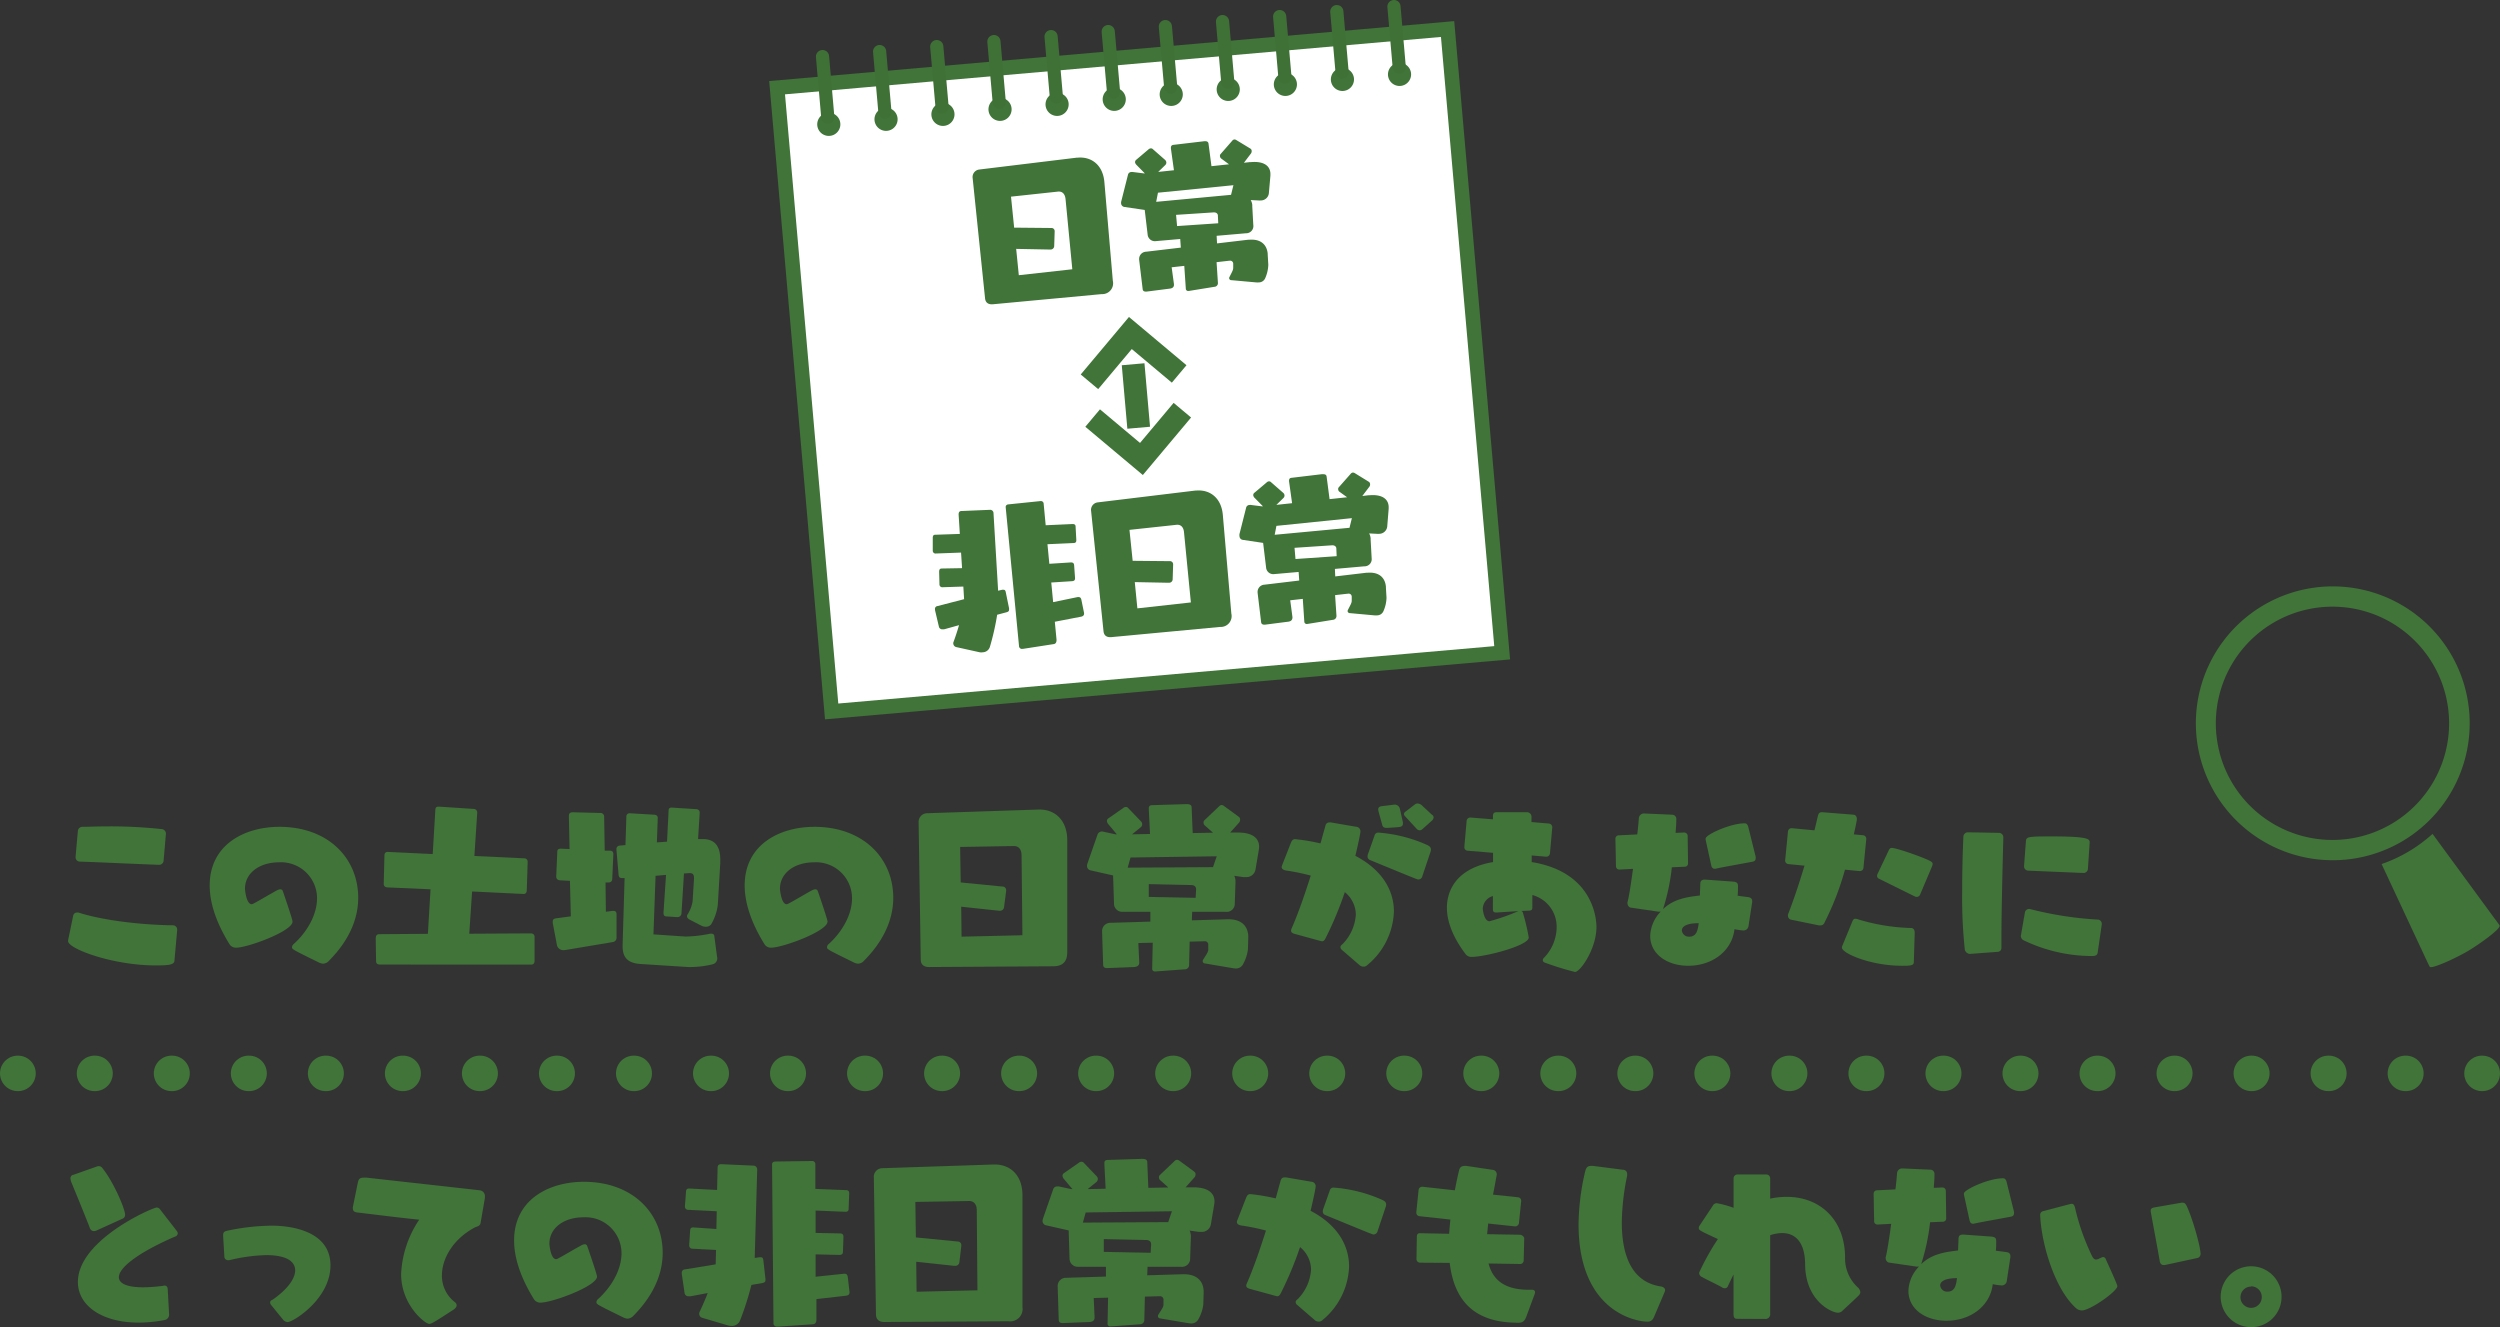 <svg xmlns="http://www.w3.org/2000/svg" viewBox="0 0 493 261.71"><rect x="0" y="0" width="493" height="261.71" fill="#333333" stroke="none"/><defs><style>.cls-1{fill:#407438;}.cls-2,.cls-3,.cls-5,.cls-6{fill:none;}.cls-2,.cls-3,.cls-4,.cls-6{stroke:#407438;}.cls-2,.cls-3,.cls-5{stroke-linecap:round;stroke-linejoin:round;}.cls-2,.cls-3{stroke-width:7px;}.cls-3{stroke-dasharray:0.1 15.09;}.cls-4{fill:#fff;stroke-width:2.88px;}.cls-4,.cls-6{stroke-miterlimit:10;}.cls-5{stroke:#3f7136;stroke-width:2.6px;}.cls-6{stroke-width:4.49px;}</style></defs><g id="レイヤー_2" data-name="レイヤー 2"><g id="事業理念"><path class="cls-1" d="M34.4,189.47c-.07.84-1.33.91-3.75.91-8.33,0-17.22-3.25-17.22-4.79,0-.07,0-.11,0-.18l1-4.83a.76.76,0,0,1,.77-.63.55.55,0,0,1,.25,0c5.11,1.64,12.77,2.45,18.72,2.52a.84.84,0,0,1,.77.87v.07Zm-2.14-19.7a.88.88,0,0,1-.91.77c-4.23-.14-12.21-.53-15.64-.63a.85.85,0,0,1-.81-.84V169l.46-5.18a.89.89,0,0,1,.91-.77c1.15,0,2.62-.08,4.23-.08a94.55,94.55,0,0,1,11.41.53.9.9,0,0,1,.81.84v.07Z"/><path class="cls-1" d="M57.69,181.74c0,1.89-8.82,5.14-11.13,5.14a1.47,1.47,0,0,1-1.29-.66c-2.73-4.41-3.92-8.3-3.92-11.59,0-8.22,7.07-11.58,13.75-11.58,9.63,0,15.54,6.19,15.54,14,0,4.38-2,8.61-5.74,12.39a1.68,1.68,0,0,1-1.19.6,2.28,2.28,0,0,1-.77-.21c-5.35-2.63-5.35-2.63-5.35-3.05a.82.82,0,0,1,.35-.63c2.87-2.62,4.58-6,4.58-9a7.1,7.1,0,0,0-7.49-7.1c-3.85,0-6.72,2.1-6.72,5.21,0,.21.25,3.05,1.33,3.05a.78.78,0,0,0,.25-.07c1.22-.63,3.78-2.17,4.72-2.66a1.57,1.57,0,0,1,.67-.21.5.5,0,0,1,.49.35S57.69,181.25,57.69,181.74Z"/><path class="cls-1" d="M75,190.21c-.63,0-.84-.21-.84-.74l-.07-4.37c0-.6.21-.88.73-.88l9.56-.07.52-8.78L76.51,175c-.56,0-.84-.28-.84-.67l.14-5.6c0-.49.24-.73.63-.73h.07l8.82.42.52-8.72c0-.42.21-.63.6-.63h.1l6.9.45a.7.7,0,0,1,.66.7v.07l-.56,8.51,9.8.46a.67.67,0,0,1,.71.66l-.18,5.64c0,.42-.21.73-.59.73h-.07l-10.12-.49-.56,8.33,12.08-.07c.52,0,.8.25.8.74l0,4.62c0,.49-.18.8-.7.8Z"/><path class="cls-1" d="M111.76,187.3a3.05,3.05,0,0,1-.56.07,1.29,1.29,0,0,1-1.4-1.15L109,182c0-.11,0-.21,0-.28,0-.42.24-.56.66-.63l2.91-.39-.18-7-2-.11a.7.7,0,0,1-.7-.77v-.1l.21-4.76c0-.46.25-.6.67-.6h.14l1.61.07-.14-6.51c0-.63.35-.74.84-.74l5.32.14a.72.72,0,0,1,.8.77l.11,6.66,1,0c.45,0,.7.21.7.63v.11l-.21,4.76c0,.49-.25.77-.7.77h-.07l-.56,0,.07,5.78,1.33-.18h.17c.39,0,.6.21.6.67l0,4.55a.85.85,0,0,1-.77.94Zm29.68,1.54a1.2,1.2,0,0,1-.84,1.3,18.72,18.72,0,0,1-4.34.56h-.53l-9.41-.6c-2.56-.17-3.54-1.29-3.54-3.5v-.24l.39-13.2-.39,0h-.1c-.49,0-.67-.21-.7-.7l-.42-4.94v-.07a.67.67,0,0,1,.63-.7l1.15-.1.18-5.64a.61.61,0,0,1,.66-.63h.07l4.76.28c.42,0,.7.25.7.63l-.17,4.83,2-.14.31-6.16c0-.39.21-.56.56-.56h.11l4.83.31a.65.65,0,0,1,.63.63v.07l-.32,5.19.35,0,.56,0c2.45,0,3.47,1.47,3.47,4.09v.6l-.49,8.33a10.18,10.18,0,0,1-1.19,3.6,1.24,1.24,0,0,1-1.19.67,1.76,1.76,0,0,1-.81-.18L136,181.35c-.38-.21-.52-.42-.52-.66a.64.64,0,0,1,.1-.35,6.8,6.8,0,0,0,1-2.59l.28-4.52v-.1c0-.63-.24-.95-.8-.95h-.18l-1,.07-.49,7.84a.78.78,0,0,1-.77.77h-.07l-2.07-.14c-.52,0-.63-.28-.63-.66v-.21l.49-7.32-2.06.18-.42,11.55,6.23.42h.38a26.49,26.49,0,0,0,4.59-.56h.21c.31,0,.56.14.59.45l.53,4Z"/><path class="cls-1" d="M163.19,181.74c0,1.89-8.82,5.14-11.13,5.14a1.47,1.47,0,0,1-1.29-.66c-2.73-4.41-3.92-8.3-3.92-11.59,0-8.22,7.07-11.58,13.75-11.58,9.63,0,15.55,6.19,15.55,14,0,4.38-2,8.61-5.75,12.39a1.68,1.68,0,0,1-1.19.6,2.28,2.28,0,0,1-.77-.21c-5.35-2.63-5.35-2.63-5.35-3.05a.82.82,0,0,1,.35-.63c2.87-2.62,4.58-6,4.58-9a7.1,7.1,0,0,0-7.49-7.1c-3.85,0-6.72,2.1-6.72,5.21,0,.21.25,3.05,1.33,3.05a.78.78,0,0,0,.25-.07c1.22-.63,3.78-2.17,4.72-2.66a1.57,1.57,0,0,1,.67-.21.5.5,0,0,1,.49.35S163.19,181.25,163.19,181.74Z"/><path class="cls-1" d="M183.22,190.7c-1.05,0-1.65-.49-1.65-1.51l-.42-27a1.7,1.7,0,0,1,1.65-1.82l22-.73H205c3.15,0,5.46,2.2,5.46,6.06l0,22.08c0,1.72-.77,2.77-2.76,2.77Zm18.23-22c0-1.33-.66-1.86-1.5-1.86l-10.61.18.11,7,8.26.81a.69.69,0,0,1,.7.73v.14L198,178.9a.79.79,0,0,1-.87.7H197l-7.45-.8.07,5.91,12-.28Z"/><path class="cls-1" d="M237.66,190c-.28,0-.49-.21-.49-.46a.54.54,0,0,1,.1-.31c.67-1.09,1-1.47,1-2l0-.87a.67.67,0,0,0-.77-.74h-.1l-2.8.07-.11,4.62a.83.83,0,0,1-.87.84l-5.74.42h-.07a.53.53,0,0,1-.6-.59l.11-5.08-2.84.07.18,3.78v.07c0,.63-.46.84-1,.88l-5.35.21c-.42,0-.77-.14-.77-.67l-.21-6.58v-.07a1.62,1.62,0,0,1,1.68-1.61l7.84-.24,0-1.93h-5.6a1.61,1.61,0,0,1-1.57-1.68l-.18-5.49-4.41-1a.87.87,0,0,1-.73-.88,1.67,1.67,0,0,1,.1-.52l2-5.74a.94.94,0,0,1,1.12-.49l2.41.52h.25l-1.68-2a1.13,1.13,0,0,1-.28-.63.66.66,0,0,1,.35-.56l2.87-2a.83.83,0,0,1,.52-.21.6.6,0,0,1,.49.25l2.49,2.59a.83.83,0,0,1,.24.56.75.75,0,0,1-.28.6l-1.71,1.4,3.53-.07-.24-4.94v-.11c0-.42.21-.63.66-.63l6.79-.21c.56,0,1,.14,1,.63l.21,5.08,4-.07-1.58-1.4a.71.71,0,0,1-.28-.6.52.52,0,0,1,.17-.45l2.91-2.77a.74.74,0,0,1,.49-.24.82.82,0,0,1,.49.21l2.91,2.13a.63.63,0,0,1,.24.56.91.91,0,0,1-.17.53l-1.79,2,1.33,0h.25c2.66,0,4.13,1,4.13,2.8a4.93,4.93,0,0,1-.07.66l-.63,3.75a1.82,1.82,0,0,1-2,1.57,2.27,2.27,0,0,1-.45,0l-1.75-.25a2.75,2.75,0,0,1,.24,1.19V174l-.14,4.17a1.6,1.6,0,0,1-1.82,1.64h-6.58l-.07,1.68,7-.21h.24c2.8,0,3.89,1.61,3.89,3.47v.17l-.07,2.35a8.21,8.21,0,0,1-1,2.94,1.54,1.54,0,0,1-1.47.77,4.62,4.62,0,0,1-.6-.07Zm1.57-19.08.71-2.06-17,.24-.56,2,16.83-.1Zm-3.36,4.52v-.07c0-.53-.35-.84-1-.84l-8.33-.18v2.52l9.24.18Z"/><path class="cls-1" d="M264.68,187.37a.82.82,0,0,1-.35-.59c0-.32.35-.53.45-.63a9.13,9.13,0,0,0,2.59-5.78,5.79,5.79,0,0,0-2.17-4.44,70.42,70.42,0,0,1-3.71,8.92c-.21.39-.35.77-.8.77a1.44,1.44,0,0,1-.32-.07l-5.21-1.43c-.28-.11-.56-.25-.56-.6a1.23,1.23,0,0,1,.1-.42c1.33-3,2.63-6.82,3.78-10.43a40,40,0,0,0-4.86-1c-.39-.07-.88-.24-.88-.7a1.41,1.41,0,0,1,.07-.28l1.68-4.3c.25-.63.42-.91.91-.91a39.29,39.29,0,0,1,5,.84l.95-3.4c.1-.42.28-.74.84-.74h.24l4.94.85a.9.9,0,0,1,.91.94c0,.46-.77,3.85-1,4.8,5.35,2.8,7.6,6.86,7.6,11a14.31,14.31,0,0,1-5.33,10.61.93.93,0,0,1-.66.24,1.1,1.1,0,0,1-.77-.28Zm15.82-14.63a.84.84,0,0,1-.8.7c-.18,0-.21,0-9.56-3.85a.74.74,0,0,1-.46-.73,2.16,2.16,0,0,1,.07-.39l1.3-3.67a.75.75,0,0,1,.87-.6,28.41,28.41,0,0,1,9.56,2.45c.35.18.7.39.7.88a1.54,1.54,0,0,1-.07.42Zm-6.83-9.48h-.24c-.49,0-.74-.18-.84-.53l-.74-2.7a2.45,2.45,0,0,1-.07-.42c0-.42.28-.56.67-.63l2.55-.31h.11a1.05,1.05,0,0,1,.95.84l.59,2.62a.88.88,0,0,1,0,.32c0,.39-.25.6-.84.66Zm6.8.27a.85.85,0,0,1-.49.21.87.87,0,0,1-.63-.31L277.11,161a.7.7,0,0,1-.25-.49c0-.24.25-.42.39-.52l1.78-1.37a.8.8,0,0,1,.53-.17,1.39,1.39,0,0,1,.77.31l2,1.86.1.07a.65.65,0,0,1,.28.52,1,1,0,0,1-.35.63Z"/><path class="cls-1" d="M300,179.64a.53.53,0,0,1,.28.24,40.65,40.65,0,0,1,1.19,5c0,1.61-8.61,3.82-11.24,3.82a1.43,1.43,0,0,1-1.15-.46c-2.63-3.46-3.75-6.58-3.75-9.24,0-1.33.21-7.49,9.1-9v-1.82l-5-.42a.68.68,0,0,1-.66-.66V167l.45-5.15a.72.72,0,0,1,.7-.63H290l4.41.35,0-.6c0-.42.07-.8.73-.8h6a.89.89,0,0,1,.87.94v1l3.43.29a.75.75,0,0,1,.67.7v.07l-.46,5.14a.71.71,0,0,1-.7.63h-.07l-2.83-.24V170c12.77,2.07,12.77,12.15,12.77,12.81,0,4.27-3.18,8.86-4.23,8.86a57.49,57.49,0,0,1-6-1.86.5.5,0,0,1-.35-.45.62.62,0,0,1,.21-.46,8.77,8.77,0,0,0,2.52-6,6.47,6.47,0,0,0-4.79-6.4c0,.73,0,1.47,0,2.27,0,.49,0,.77-.66.81Zm-4.9.31c-.46,0-.7-.1-.7-.66V176.7a2.72,2.72,0,0,0-2,2.52s.21,2.45,1.33,2.45a42.61,42.61,0,0,0,5.7-2Z"/><path class="cls-1" d="M344.79,182.72a1,1,0,0,1-1,.77,14.37,14.37,0,0,1-1.75-.25c-.49,4.27-4.34,7.21-9.13,7.21-4.1,0-7.49-2.27-7.49-5.88a7.23,7.23,0,0,1,2.06-4.79,1.39,1.39,0,0,1-.17,0c-.07,0-.18,0-.28,0l-5.53-.81a.89.89,0,0,1-.56-.8.72.72,0,0,1,0-.25c.32-1.15.7-3.74,1.09-6.58l-2.7.14a.64.64,0,0,1-.66-.66l-.11-5.39v-.07a.65.65,0,0,1,.63-.63l3.68-.18c.17-1.47.28-2.63.31-3.22a1,1,0,0,1,1.09-.91h.1l5.39.24a.83.83,0,0,1,.81.91c0,.77-.07,1.69-.14,2.67l1.71-.07a.69.69,0,0,1,.67.66l.07,5.39v.07a.63.63,0,0,1-.63.63l-2.56.11a41.17,41.17,0,0,1-1.71,8.15l-.07.14c2.06-2,4.58-2.41,7.31-2.73,0-.73.07-1.47.07-2.13s.18-1,.88-1h.14l5.42.39c.81.07,1,.31,1,.91V175c0,.49,0,1.05-.07,1.64l2.13.28c.63.11.74.49.74.74a.71.71,0,0,1,0,.24Zm-13.13.77a1.38,1.38,0,0,0,1.47,1.22c1.47,0,1.68-1.36,1.86-2.66C332.43,182.05,331.66,182.79,331.66,183.49Zm6.41-12.18c-.25,0-.49-.18-.6-.6l-1.12-5.11a.75.75,0,0,1,0-.24c0-.77,4.9-3,7.66-3,.28,0,.56.07.74.67l1.47,5.92a1.09,1.09,0,0,1,0,.31c0,.39-.21.6-.63.67-1.57.31-5.56,1-7.38,1.4Z"/><path class="cls-1" d="M353.15,181.35a.77.77,0,0,1-.56-.73.86.86,0,0,1,0-.28c1.23-3.15,2.31-6.51,3.26-9.63l-3.19-.31a.69.69,0,0,1-.63-.67v-.07l.56-5.7a.7.7,0,0,1,.67-.64h.07l4.48.42c.28-1.08.49-2.1.7-2.9.1-.39.24-.67.77-.67h.1l6.16.49c.49.07.63.49.63.88s-.42,2.17-.59,3l1.82.17a.69.69,0,0,1,.63.67v.07l-.56,5.7a.69.69,0,0,1-.67.63h-.07l-2.9-.28a55.75,55.75,0,0,1-4,10.36.89.89,0,0,1-.87.63c-.07,0-.14,0-.25,0Zm24.26,8.33c0,.74-.64.77-2.32.77-6.26,0-11.86-2.48-11.86-3.57a.7.7,0,0,1,.07-.35l2-4.86c.14-.32.28-.49.56-.49a1.64,1.64,0,0,1,.63.14A39.2,39.2,0,0,0,376.81,183c.39,0,.77.18.77.95Zm-6.9-16.41a.59.59,0,0,1-.35-.56.9.9,0,0,1,.1-.39l2.21-4.65c.17-.32.28-.46.56-.46,1.05,0,6.41,1.93,7.56,2.56.24.14.53.28.53.63a1.85,1.85,0,0,1-.14.49l-2.31,5.46a.73.73,0,0,1-.67.52,1,1,0,0,1-.42-.1Z"/><path class="cls-1" d="M388.46,188.11a1.09,1.09,0,0,1-1-.84,98.62,98.62,0,0,1-.52-11.66c0-3.22.07-6.82.24-10.64a.89.89,0,0,1,.88-.84l6.16.11a.87.87,0,0,1,.84.87s-.38,13.72-.38,20v1.79a.75.75,0,0,1-.7.8Zm25.2-.25c-.1.67-.7.67-1.29.67a31.26,31.26,0,0,1-13.2-3.05,1,1,0,0,1-.66-.84v-.1l.8-4.59a.83.83,0,0,1,.74-.7.39.39,0,0,1,.21,0,69.59,69.59,0,0,0,13.51,2.1.83.83,0,0,1,.7.87v.07Zm-13.75-16.17a.86.86,0,0,1-.77-.84v-.07l.38-5c.07-.8.77-.84,5-.84,7.46,0,7.56.53,7.56,1.19v.07l-.35,5.22a.87.87,0,0,1-.91.73Z"/><path class="cls-1" d="M19.07,242.64a1.28,1.28,0,0,1-.56.14.88.88,0,0,1-.81-.67c-.87-2.27-3.11-7.7-3.64-9a2.85,2.85,0,0,1-.17-.74.69.69,0,0,1,.59-.7L19,230.07a1.41,1.41,0,0,1,.49-.11.88.88,0,0,1,.7.39c2.1,2.55,4.48,8,4.48,9.21a.82.82,0,0,1-.59.8ZM33.35,259.3a1.09,1.09,0,0,1-.84,1,27.33,27.33,0,0,1-5.15.52c-7.31,0-12-3.39-12-8,0-8.36,14.8-14.7,15.54-14.7a.89.89,0,0,1,.73.46l3.26,4.2a.94.94,0,0,1,.17.45.72.72,0,0,1-.56.63c-7.56,3.29-11.06,6.2-11.06,8,0,1.26,1.65,2,4.83,2a33,33,0,0,0,3.78-.28c.11,0,.28-.07.42-.07s.56.1.6.63l.28,5.11Z"/><path class="cls-1" d="M53.52,257.41a.86.86,0,0,1-.25-.56.57.57,0,0,1,.07-.25.69.69,0,0,1,.21-.21.71.71,0,0,1,.18-.07c2.9-2,4.48-4.16,4.48-5.81,0-1.12-.74-3-5.74-3a34,34,0,0,0-7.25,1,.66.66,0,0,1-.24,0,.72.72,0,0,1-.74-.73l-.24-4.1v-.1c0-.6.28-.77.8-.88a44.27,44.27,0,0,1,8.75-1c1.79,0,11.62.18,11.62,7.84,0,6.62-7.38,11.17-8.43,11.17a1.24,1.24,0,0,1-.88-.42Z"/><path class="cls-1" d="M94.78,241.13c-.1.7-.77.74-1.12.91-4.2,2.21-6.51,6.06-6.51,9.45a6.52,6.52,0,0,0,2.55,5.29.82.82,0,0,1,.35.63c0,.45-.56.84-.84,1-3.6,2.34-4.13,2.66-4.58,2.66-.77,0-5.53-3.68-5.53-9.84a20.83,20.83,0,0,1,3.57-10.71c-3.54-.35-8.72-1-12.29-1.43-.52-.07-.8-.32-.8-.77a1,1,0,0,1,0-.28l1-4.9c.14-.67.42-.91,1.19-.91a3.46,3.46,0,0,1,.52,0l22.23,2.49A1.15,1.15,0,0,1,95.62,236c0,.11,0,.18,0,.25Z"/><path class="cls-1" d="M117.73,251.74c0,1.89-8.83,5.14-11.14,5.14a1.47,1.47,0,0,1-1.29-.66c-2.73-4.41-3.92-8.3-3.92-11.59,0-8.22,7.07-11.58,13.75-11.58,9.63,0,15.55,6.19,15.55,14,0,4.38-2,8.61-5.74,12.39a1.7,1.7,0,0,1-1.19.6,2.16,2.16,0,0,1-.77-.21c-5.36-2.63-5.36-2.63-5.36-3.05a.85.85,0,0,1,.35-.63c2.87-2.62,4.59-6,4.59-9a7.1,7.1,0,0,0-7.5-7.1c-3.85,0-6.72,2.1-6.72,5.21,0,.21.25,3.05,1.33,3.05a.78.78,0,0,0,.25-.07c1.22-.63,3.78-2.17,4.73-2.66a1.5,1.5,0,0,1,.66-.21.49.49,0,0,1,.49.35S117.73,251.25,117.73,251.74Z"/><path class="cls-1" d="M138.54,259.89a.83.83,0,0,1-.66-.8.68.68,0,0,1,.07-.35c.52-1.12,1.12-2.45,1.61-3.75l-3.36.63a.88.88,0,0,1-.32,0A.76.76,0,0,1,135,255l-.56-3.82V251a.63.63,0,0,1,.6-.67l6.09-1,.07-2.84-4.59-.24c-.52,0-.7-.32-.7-.7v-.11l.18-2.69c0-.53.21-.7.59-.7h.14l4.45.31.07-3.5-5.6-.28a.63.63,0,0,1-.67-.7v-.1l.21-2.73c0-.49.21-.67.6-.67h.14l5.39.28.1-4.34c0-.53.25-.74.67-.74h.1l6.27.28a.76.76,0,0,1,.77.84l-.49,17.37.94-.14H150c.35,0,.46.14.53.56l.42,3.71v.21c0,.35-.14.49-.56.59l-2.21.39a58.73,58.73,0,0,1-2.24,7,1.72,1.72,0,0,1-1.71,1.08,2.22,2.22,0,0,1-.67-.1ZM161,256.18l0,4.06c0,.56-.24.88-.73.91l-6.86.46h-.11c-.52,0-.77-.28-.77-.7l-.28-31.3c0-.38.32-.56.7-.56l7.21-.1a.61.61,0,0,1,.63.66l0,4.84,6,.24c.42,0,.67.17.67.6v.1l-.11,2.94c0,.46-.17.63-.63.63h-.1l-5.78-.24,0,4.41,4.83.1c.49,0,.66.25.66.7l-.1,2.91c0,.45-.21.63-.74.63l-4.65-.11,0,4.41,5.57-.59h.17c.35,0,.53.21.6.63l.35,3v.07c0,.32-.21.56-.67.63Z"/><path class="cls-1" d="M174.38,260.7c-1,0-1.64-.49-1.64-1.51l-.42-27a1.69,1.69,0,0,1,1.64-1.82l22-.73h.21c3.15,0,5.46,2.2,5.46,6.06l0,22.08a2.44,2.44,0,0,1-2.77,2.77Zm18.24-22c0-1.33-.67-1.86-1.51-1.86l-10.6.18.1,7,8.26.81a.69.69,0,0,1,.7.73v.14l-.38,3.22a.8.8,0,0,1-.88.7h-.17l-7.46-.8.07,5.91,12-.28Z"/><path class="cls-1" d="M228.83,260c-.28,0-.49-.21-.49-.46a.54.54,0,0,1,.1-.31c.67-1.09,1-1.47,1-2l0-.87a.67.67,0,0,0-.77-.74h-.1l-2.8.07-.11,4.62a.83.83,0,0,1-.87.84l-5.75.42H219a.53.53,0,0,1-.59-.59l.1-5.08-2.83.07.17,3.78v.07c0,.63-.45.84-.94.88l-5.36.21c-.42,0-.77-.14-.77-.67l-.21-6.58v-.07a1.62,1.62,0,0,1,1.68-1.61l7.84-.24,0-1.93h-5.6a1.62,1.62,0,0,1-1.58-1.68l-.17-5.49-4.41-1a.87.87,0,0,1-.74-.88,1.73,1.73,0,0,1,.11-.52l2-5.74a.79.79,0,0,1,.84-.53.75.75,0,0,1,.28,0l2.42.52h.24l-1.68-2a1.13,1.13,0,0,1-.28-.63.68.68,0,0,1,.35-.56l2.87-2a.85.85,0,0,1,.53-.21.61.61,0,0,1,.49.25l2.48,2.59a.8.8,0,0,1,.25.56.78.78,0,0,1-.28.6l-1.72,1.4,3.54-.07-.25-4.94v-.11c0-.42.21-.63.67-.63l6.79-.21c.56,0,1,.14,1,.63l.21,5.08,3.95-.07-1.57-1.4a.71.71,0,0,1-.28-.6.52.52,0,0,1,.17-.45l2.91-2.77a.72.72,0,0,1,.49-.24.85.85,0,0,1,.49.21l2.9,2.13a.62.62,0,0,1,.25.56.85.85,0,0,1-.18.53l-1.78,2,1.33,0h.24c2.66,0,4.13,1,4.13,2.8a3.7,3.7,0,0,1-.07.66l-.63,3.75a1.81,1.81,0,0,1-2,1.57,2.37,2.37,0,0,1-.46,0l-1.75-.25a2.62,2.62,0,0,1,.25,1.19V244l-.14,4.17a1.61,1.61,0,0,1-1.82,1.64h-6.58l-.07,1.68,7-.21h.25c2.8,0,3.88,1.61,3.88,3.47v.17l-.07,2.35a7.83,7.83,0,0,1-1,2.94,1.53,1.53,0,0,1-1.47.77,4.68,4.68,0,0,1-.59-.07Zm1.57-19.08.7-2.06-17,.24-.56,2,16.84-.1ZM227,245.44v-.07c0-.53-.35-.84-1-.84l-8.33-.18v2.52l9.24.18Z"/><path class="cls-1" d="M255.85,257.37a.82.82,0,0,1-.35-.59c0-.32.35-.53.45-.63a9.13,9.13,0,0,0,2.59-5.78,5.79,5.79,0,0,0-2.17-4.44,70.42,70.42,0,0,1-3.71,8.92c-.21.39-.35.77-.81.77a1.38,1.38,0,0,1-.31-.07l-5.22-1.43c-.28-.11-.56-.25-.56-.6a1.3,1.3,0,0,1,.11-.42c1.33-3,2.62-6.82,3.78-10.43a40.57,40.57,0,0,0-4.87-1c-.38-.07-.87-.24-.87-.7a.94.94,0,0,1,.07-.28l1.68-4.3c.24-.63.42-.91.91-.91a39.89,39.89,0,0,1,5,.84l.94-3.4c.11-.42.28-.74.84-.74h.25l4.94.85a.9.9,0,0,1,.91.94c0,.46-.77,3.85-1,4.8,5.35,2.8,7.59,6.86,7.59,11a14.3,14.3,0,0,1-5.32,10.61.93.93,0,0,1-.66.24,1.1,1.1,0,0,1-.77-.28Zm15.82-14.63a.84.84,0,0,1-.81.7c-.17,0-.21,0-9.55-3.85a.74.74,0,0,1-.46-.73,2.16,2.16,0,0,1,.07-.39l1.3-3.67a.75.75,0,0,1,.87-.6,28.47,28.47,0,0,1,9.56,2.45c.35.18.7.39.7.88a2,2,0,0,1-.07.42Z"/><path class="cls-1" d="M299.32,260.84c-8.05,0-12.49-3.78-13.44-11.8L280,249a.71.71,0,0,1-.67-.66v-.07l.07-4.38c0-.38.14-.7.56-.7l5.81.11c.07-.91.14-1.86.25-2.8l-6.13-.67a.67.67,0,0,1-.59-.66V239l.45-4.38a.71.71,0,0,1,.74-.59h.07l6.33.7c.25-1.23.49-2.52.81-3.81.1-.46.28-1,1.12-1a1.8,1.8,0,0,1,.38,0l5.15.77a.87.87,0,0,1,.8,1s-.42,2.38-.73,3.89l4.93.52a.69.69,0,0,1,.63.7v.07l-.45,4.38a.75.75,0,0,1-.74.59h-.07l-5.25-.56-.21,2.1,6.44.11c.39,0,.88.35.88.73l-.11,4.38a.68.68,0,0,1-.73.66l-6.2-.1c.84,3.18,3.08,5.18,7.95,5.18h.59c.39,0,.63.14.63.49a1.35,1.35,0,0,1-.07.35L301,259.61c-.32.91-.74,1.23-1.51,1.23Z"/><path class="cls-1" d="M326.24,259.54c-.31.81-.73,1.09-1.33,1.09-2.48,0-13.62-2.14-13.62-19.22a47.15,47.15,0,0,1,1.33-10.5c.15-.46.29-1,1.16-1,.11,0,.21,0,.32,0l6,.77a.79.79,0,0,1,.77.87,1.16,1.16,0,0,1,0,.32,47.77,47.77,0,0,0-1.05,9.21c0,6.05,1.71,11.69,7.66,12.6.46.07.88.31.88.73a1.23,1.23,0,0,1-.07.32Z"/><path class="cls-1" d="M342.58,260.07c-.59,0-.73-.28-.73-1.09v-7.63c-.39.74-.74,1.51-1.09,2.24a.67.67,0,0,1-.63.46,1.16,1.16,0,0,1-.66-.25c-1-.56-2.87-1.43-3.89-2a.92.92,0,0,1-.52-.81,47.3,47.3,0,0,1,3.71-6.65C335,242.6,335,242.6,335,242.11a.71.71,0,0,1,.11-.35l2.66-4a.85.85,0,0,1,.77-.49,19,19,0,0,1,3.32.91v-5.81a.78.78,0,0,1,.77-.77h5.68a.78.78,0,0,1,.77.77v4a15.54,15.54,0,0,1,3.29-.35c6.33,0,11.37,4.27,11.48,11.8a7.78,7.78,0,0,0,2.45,6,1.49,1.49,0,0,1,.56,1,.92.92,0,0,1-.32.63c0,.07-3.18,3-3.18,3a1.26,1.26,0,0,1-.91.42c-1.19,0-6.37-2.24-6.48-9.45,0-4.62-2.06-6.26-4.55-6.26a7.87,7.87,0,0,0-2.34.42l0,15.47a.93.93,0,0,1-1,1.05Z"/><path class="cls-1" d="M395.72,252.72a1,1,0,0,1-1,.77,14.1,14.1,0,0,1-1.75-.25c-.49,4.27-4.34,7.21-9.14,7.21-4.09,0-7.49-2.27-7.49-5.88a7.19,7.19,0,0,1,2.07-4.79s-.11,0-.18,0-.17,0-.28,0l-5.53-.81a.89.89,0,0,1-.56-.8.55.55,0,0,1,0-.25c.31-1.15.7-3.74,1.08-6.58l-2.69.14a.64.64,0,0,1-.67-.66l-.1-5.39v-.07a.65.65,0,0,1,.63-.63l3.67-.18c.18-1.47.28-2.63.32-3.22a1,1,0,0,1,1.08-.91h.11l5.39.24a.83.83,0,0,1,.8.91c0,.77-.07,1.69-.14,2.67l1.72-.07a.68.68,0,0,1,.66.66l.07,5.39v.07a.63.63,0,0,1-.63.63l-2.55.11a41.08,41.08,0,0,1-1.72,8.15l-.07.14c2.07-2,4.59-2.41,7.32-2.73,0-.73.07-1.47.07-2.13s.17-1,.87-1h.14l5.43.39c.8.07,1,.31,1,.91V245c0,.49,0,1.05-.07,1.64l2.14.28c.63.11.73.49.73.74a.92.92,0,0,1,0,.24Zm-13.12.77a1.37,1.37,0,0,0,1.47,1.22c1.47,0,1.68-1.36,1.85-2.66C383.37,252.05,382.6,252.79,382.6,253.49Zm6.4-12.18c-.24,0-.49-.18-.59-.6l-1.12-5.11a.57.57,0,0,1,0-.24c0-.77,4.9-3,7.67-3,.28,0,.56.07.73.67l1.47,5.92a.83.83,0,0,1,0,.31c0,.39-.21.6-.63.67-1.58.31-5.57,1-7.39,1.4Z"/><path class="cls-1" d="M408.15,237.46a1.54,1.54,0,0,1,.39-.07c.28,0,.52.17.66.8a44.49,44.49,0,0,0,3.43,9.66c.25.39.46.53.7.53a1.36,1.36,0,0,0,.67-.21c.59-.28.66-.28.7-.28a.56.56,0,0,1,.56.42c.35.8,1.64,3.57,2.1,4.76a1.74,1.74,0,0,1,.18.56c0,1-5.33,4.79-7,4.79a1.75,1.75,0,0,1-1.15-.45c-4.24-3.82-6.83-12.71-7.07-18.34a.76.76,0,0,1,.66-.81Zm18.77,12a.92.92,0,0,1-.28,0c-.39,0-.67-.28-.74-.77-.42-2.52-1.4-7.59-1.78-9.8v-.17c0-.28.14-.49.63-.6l5.39-.94a1.14,1.14,0,0,1,.35,0c.31,0,.52.18.8.81,1.09,2.34,2.66,7.84,2.66,9.27a.81.81,0,0,1-.73.84Z"/><path class="cls-1" d="M443.92,261.71a6,6,0,1,1,6-5.95A5.95,5.95,0,0,1,443.92,261.71Zm0-8a2.11,2.11,0,0,0-2.1,2.1,2.1,2.1,0,0,0,4.2,0A2.11,2.11,0,0,0,443.92,253.66Z"/><line class="cls-2" x1="3.5" y1="211.67" x2="3.55" y2="211.67"/><line class="cls-3" x1="18.64" y1="211.67" x2="481.91" y2="211.67"/><line class="cls-2" x1="489.45" y1="211.67" x2="489.5" y2="211.67"/><path class="cls-1" d="M492.91,182.48c-.06-.11-.5-.73-1-1.38L479.7,164.44a29.51,29.51,0,0,1-4.72,3.48,28.92,28.92,0,0,1-5.33,2.47l8.75,18.73c.34.73.68,1.42.74,1.52.32.54,5.24-1.74,7.49-3.07S493.29,183.11,492.91,182.48Z"/><path class="cls-1" d="M483.25,128.87a27,27,0,1,0-9.47,37A27,27,0,0,0,483.25,128.87Zm-11.54,33.54a23,23,0,1,1,8.05-31.48A23,23,0,0,1,471.71,162.41Z"/><rect class="cls-4" x="158.37" y="11.28" width="132.73" height="123.47" transform="translate(-5.51 19.86) rotate(-5)"/><path class="cls-1" d="M163.24,22.25a2.28,2.28,0,1,0,2.47,2.07A2.27,2.27,0,0,0,163.24,22.25Z"/><path class="cls-1" d="M174.49,21.26A2.28,2.28,0,1,0,177,23.34,2.28,2.28,0,0,0,174.49,21.26Z"/><path class="cls-1" d="M185.75,20.28a2.28,2.28,0,1,0,2.47,2.07A2.27,2.27,0,0,0,185.75,20.28Z"/><path class="cls-1" d="M197,19.29a2.28,2.28,0,1,0,2.48,2.08A2.29,2.29,0,0,0,197,19.29Z"/><path class="cls-1" d="M208.26,18.31a2.28,2.28,0,1,0,2.47,2.07A2.28,2.28,0,0,0,208.26,18.31Z"/><path class="cls-1" d="M219.51,17.32A2.28,2.28,0,1,0,222,19.4,2.29,2.29,0,0,0,219.51,17.32Z"/><path class="cls-1" d="M230.77,16.34a2.28,2.28,0,1,0,2.47,2.07A2.28,2.28,0,0,0,230.77,16.34Z"/><path class="cls-1" d="M242,15.36a2.28,2.28,0,1,0,2.48,2.07A2.28,2.28,0,0,0,242,15.36Z"/><path class="cls-1" d="M253.28,14.37a2.28,2.28,0,1,0,2.47,2.07A2.28,2.28,0,0,0,253.28,14.37Z"/><path class="cls-1" d="M264.53,13.39A2.28,2.28,0,1,0,267,15.46,2.28,2.28,0,0,0,264.53,13.39Z"/><path class="cls-1" d="M275.79,12.4a2.28,2.28,0,1,0,2.47,2.07A2.28,2.28,0,0,0,275.79,12.4Z"/><line class="cls-5" x1="162.2" y1="11.16" x2="163.24" y2="23.11"/><line class="cls-5" x1="173.46" y1="10.17" x2="174.51" y2="22.12"/><line class="cls-5" x1="184.73" y1="9.19" x2="185.78" y2="21.14"/><line class="cls-5" x1="196" y1="8.2" x2="197.05" y2="20.15"/><line class="cls-5" x1="207.27" y1="7.22" x2="208.32" y2="19.16"/><line class="cls-5" x1="218.54" y1="6.23" x2="219.59" y2="18.18"/><line class="cls-5" x1="229.81" y1="5.25" x2="230.86" y2="17.19"/><line class="cls-5" x1="241.08" y1="4.26" x2="242.12" y2="16.21"/><line class="cls-5" x1="252.35" y1="3.27" x2="253.39" y2="15.22"/><line class="cls-5" x1="263.62" y1="2.29" x2="264.66" y2="14.23"/><line class="cls-5" x1="274.89" y1="1.3" x2="275.93" y2="13.25"/><path class="cls-1" d="M195.81,60c-.92.08-1.48-.31-1.56-1.2l-2.44-23.65a1.49,1.49,0,0,1,1.3-1.72l19.24-2.34h.18c2.77-.24,5,1.51,5.26,4.89l1.66,19.39A2.14,2.14,0,0,1,217.24,58ZM210.13,39.3c-.11-1.17-.73-1.58-1.47-1.52l-9.29,1,.62,6.11,7.32.07a.62.62,0,0,1,.67.59v.12l-.09,2.86a.71.71,0,0,1-.72.68H207l-6.61-.13.52,5.19,10.55-1.17Z"/><path class="cls-1" d="M242.85,55.25a.43.43,0,0,1-.46-.36.42.42,0,0,1,.07-.28c.5-1,.74-1.37.73-1.83l0-.77a.6.6,0,0,0-.73-.59h-.1l-2.45.28.26,4.06a.72.72,0,0,1-.7.8l-5,.81h-.07a.46.46,0,0,1-.56-.48l-.3-4.46-2.49.28.45,3.3v.06c.05.56-.33.78-.76.84l-4.68.6c-.37,0-.69-.06-.73-.52l-.69-5.76v-.07A1.42,1.42,0,0,1,226,49.64l6.86-.81-.12-1.7-4.91.43a1.43,1.43,0,0,1-1.52-1.35l-.57-4.81-3.95-.58a.76.76,0,0,1-.71-.71,1.18,1.18,0,0,1,.05-.47l1.31-5.19a.69.69,0,0,1,.7-.53.67.67,0,0,1,.24,0l2.16.27h.22l-1.63-1.66a1,1,0,0,1-.3-.53.63.63,0,0,1,.27-.52l2.36-2a.76.76,0,0,1,.45-.22.53.53,0,0,1,.45.17l2.38,2.09A.77.77,0,0,1,230,32a.69.69,0,0,1-.2.54l-1.4,1.36,3.1-.33-.6-4.31v-.09c0-.37.14-.57.54-.61l5.94-.7c.49-.05.87,0,.94.47l.58,4.44,3.46-.37-1.49-1.1a.64.64,0,0,1-.29-.5.48.48,0,0,1,.12-.42L243,27.75a.62.62,0,0,1,.41-.25.72.72,0,0,1,.44.15l2.72,1.65a.55.55,0,0,1,.26.47.81.81,0,0,1-.12.47l-1.41,1.86,1.16-.13.22,0c2.33-.2,3.7.57,3.84,2.14a5.81,5.81,0,0,1,0,.59L250.23,38a1.6,1.6,0,0,1-1.63,1.53,1.78,1.78,0,0,1-.4,0l-1.56-.08a2.38,2.38,0,0,1,.31,1l0,.25.2,3.66A1.42,1.42,0,0,1,245.7,46l-5.78.5L240,48l6.1-.72.21,0c2.46-.21,3.54,1.12,3.68,2.75v.15l.12,2.06a7.18,7.18,0,0,1-.63,2.66,1.37,1.37,0,0,1-1.24.79,3.13,3.13,0,0,1-.52,0Zm-.08-16.86.46-1.87L228.35,38,228,39.8l14.76-1.38Zm-2.6,4.22v-.06c0-.46-.37-.71-.92-.66l-7.33.48.2,2.21,8.12-.55Z"/><path class="cls-1" d="M188.6,127.61A.75.75,0,0,1,188,127a.6.6,0,0,1,0-.31c.37-1,.79-2.24,1.12-3.41l-2.9.81a.65.65,0,0,1-.27,0,.67.67,0,0,1-.79-.48l-.78-3.31,0-.15a.55.55,0,0,1,.48-.63l5.26-1.36-.15-2.49-4.05.13a.56.56,0,0,1-.66-.56v-.09l-.06-2.38c0-.46.14-.63.47-.66h.13l3.92-.07-.2-3.07-4.94.18a.55.55,0,0,1-.64-.56v-.09l0-2.42c0-.43.13-.6.47-.63h.12l4.75-.16-.24-3.82c0-.46.16-.67.53-.7h.09l5.52-.23a.66.66,0,0,1,.74.68l.91,15.27.81-.19.19,0c.31,0,.41.09.5.45l.66,3.22v.19c0,.31-.08.44-.44.56l-1.91.51a50.26,50.26,0,0,1-1.43,6.32,1.51,1.51,0,0,1-1.42,1.08,1.7,1.7,0,0,1-.59,0Zm19.41-5,.34,3.56c0,.49-.15.79-.58.85l-6,.93h-.1a.58.58,0,0,1-.72-.56L198.32,100c0-.34.23-.52.57-.54l6.32-.65a.54.54,0,0,1,.6.53l.4,4.24,5.28-.24c.37,0,.59.1.62.47v.09l.14,2.59c0,.4-.11.56-.51.6h-.09l-5.09.23.37,3.86,4.25-.27c.43,0,.6.16.64.56L212,114c0,.4-.14.57-.6.61l-4.09.26.37,3.87,4.84-1h.15c.31,0,.48.14.57.5l.54,2.65V121c0,.28-.15.51-.54.6Z"/><path class="cls-1" d="M219.17,125.64c-.92.08-1.48-.3-1.56-1.19l-2.44-23.65a1.49,1.49,0,0,1,1.3-1.73l19.24-2.33.19,0c2.76-.24,5,1.52,5.25,4.9L242.82,121a2.14,2.14,0,0,1-2.22,2.63ZM233.49,105c-.1-1.17-.73-1.58-1.47-1.51l-9.29,1,.63,6.1,7.31.07a.61.61,0,0,1,.67.6v.12l-.09,2.85a.7.7,0,0,1-.71.69h-.16l-6.6-.13.51,5.18,10.55-1.17Z"/><path class="cls-1" d="M266.22,120.91a.45.45,0,0,1-.47-.36.52.52,0,0,1,.07-.29c.5-1,.75-1.36.74-1.83l0-.77a.59.59,0,0,0-.73-.58h-.09l-2.46.28.27,4.06a.75.75,0,0,1-.71.81l-5,.81h-.06a.47.47,0,0,1-.57-.47l-.3-4.47-2.48.28.44,3.31v.06c0,.55-.34.77-.77.84l-4.68.6c-.37,0-.69-.07-.73-.53L248,116.9v-.06a1.42,1.42,0,0,1,1.35-1.54l6.86-.82-.12-1.69-4.91.43a1.42,1.42,0,0,1-1.51-1.35l-.58-4.81-3.95-.59a.75.75,0,0,1-.71-.71,1.41,1.41,0,0,1,0-.47l1.31-5.19a.7.7,0,0,1,.7-.52.54.54,0,0,1,.25,0l2.16.27.21,0-1.63-1.65a.94.94,0,0,1-.29-.53.58.58,0,0,1,.26-.52l2.37-2a.76.76,0,0,1,.44-.23.56.56,0,0,1,.45.18l2.38,2.08a.73.73,0,0,1,.26.47.68.68,0,0,1-.2.55l-1.4,1.36,3.1-.33-.6-4.32v-.09c0-.37.13-.57.53-.6l5.94-.71c.5,0,.88,0,.94.48l.58,4.44,3.46-.37L264.18,97a.62.62,0,0,1-.29-.5.49.49,0,0,1,.12-.41l2.34-2.65a.65.65,0,0,1,.41-.25.75.75,0,0,1,.45.14L269.92,95a.56.56,0,0,1,.26.48.74.74,0,0,1-.12.47l-1.41,1.86,1.16-.14H270c2.33-.21,3.7.57,3.84,2.14a5.86,5.86,0,0,1,0,.59l-.27,3.33a1.61,1.61,0,0,1-1.63,1.54,1.78,1.78,0,0,1-.4,0l-1.55-.08a2.34,2.34,0,0,1,.3,1l0,.24.2,3.67a1.41,1.41,0,0,1-1.47,1.58l-5.78.51.07,1.48,6.1-.72.21,0c2.46-.22,3.54,1.11,3.68,2.74v.16l.12,2.06a7,7,0,0,1-.63,2.66,1.36,1.36,0,0,1-1.23.78,3.18,3.18,0,0,1-.53,0Zm-.09-16.86.46-1.87-14.88,1.52-.34,1.76,14.77-1.38Zm-2.6,4.22v-.06c0-.47-.38-.72-.93-.67l-7.32.49.19,2.21,8.12-.56Z"/><line class="cls-6" x1="223.45" y1="71.83" x2="224.55" y2="84.35"/><polyline class="cls-6" points="214.84 75.29 222.91 65.67 232.53 73.74"/><polyline class="cls-6" points="215.47 82.44 225.09 90.51 233.16 80.89"/></g></g></svg>